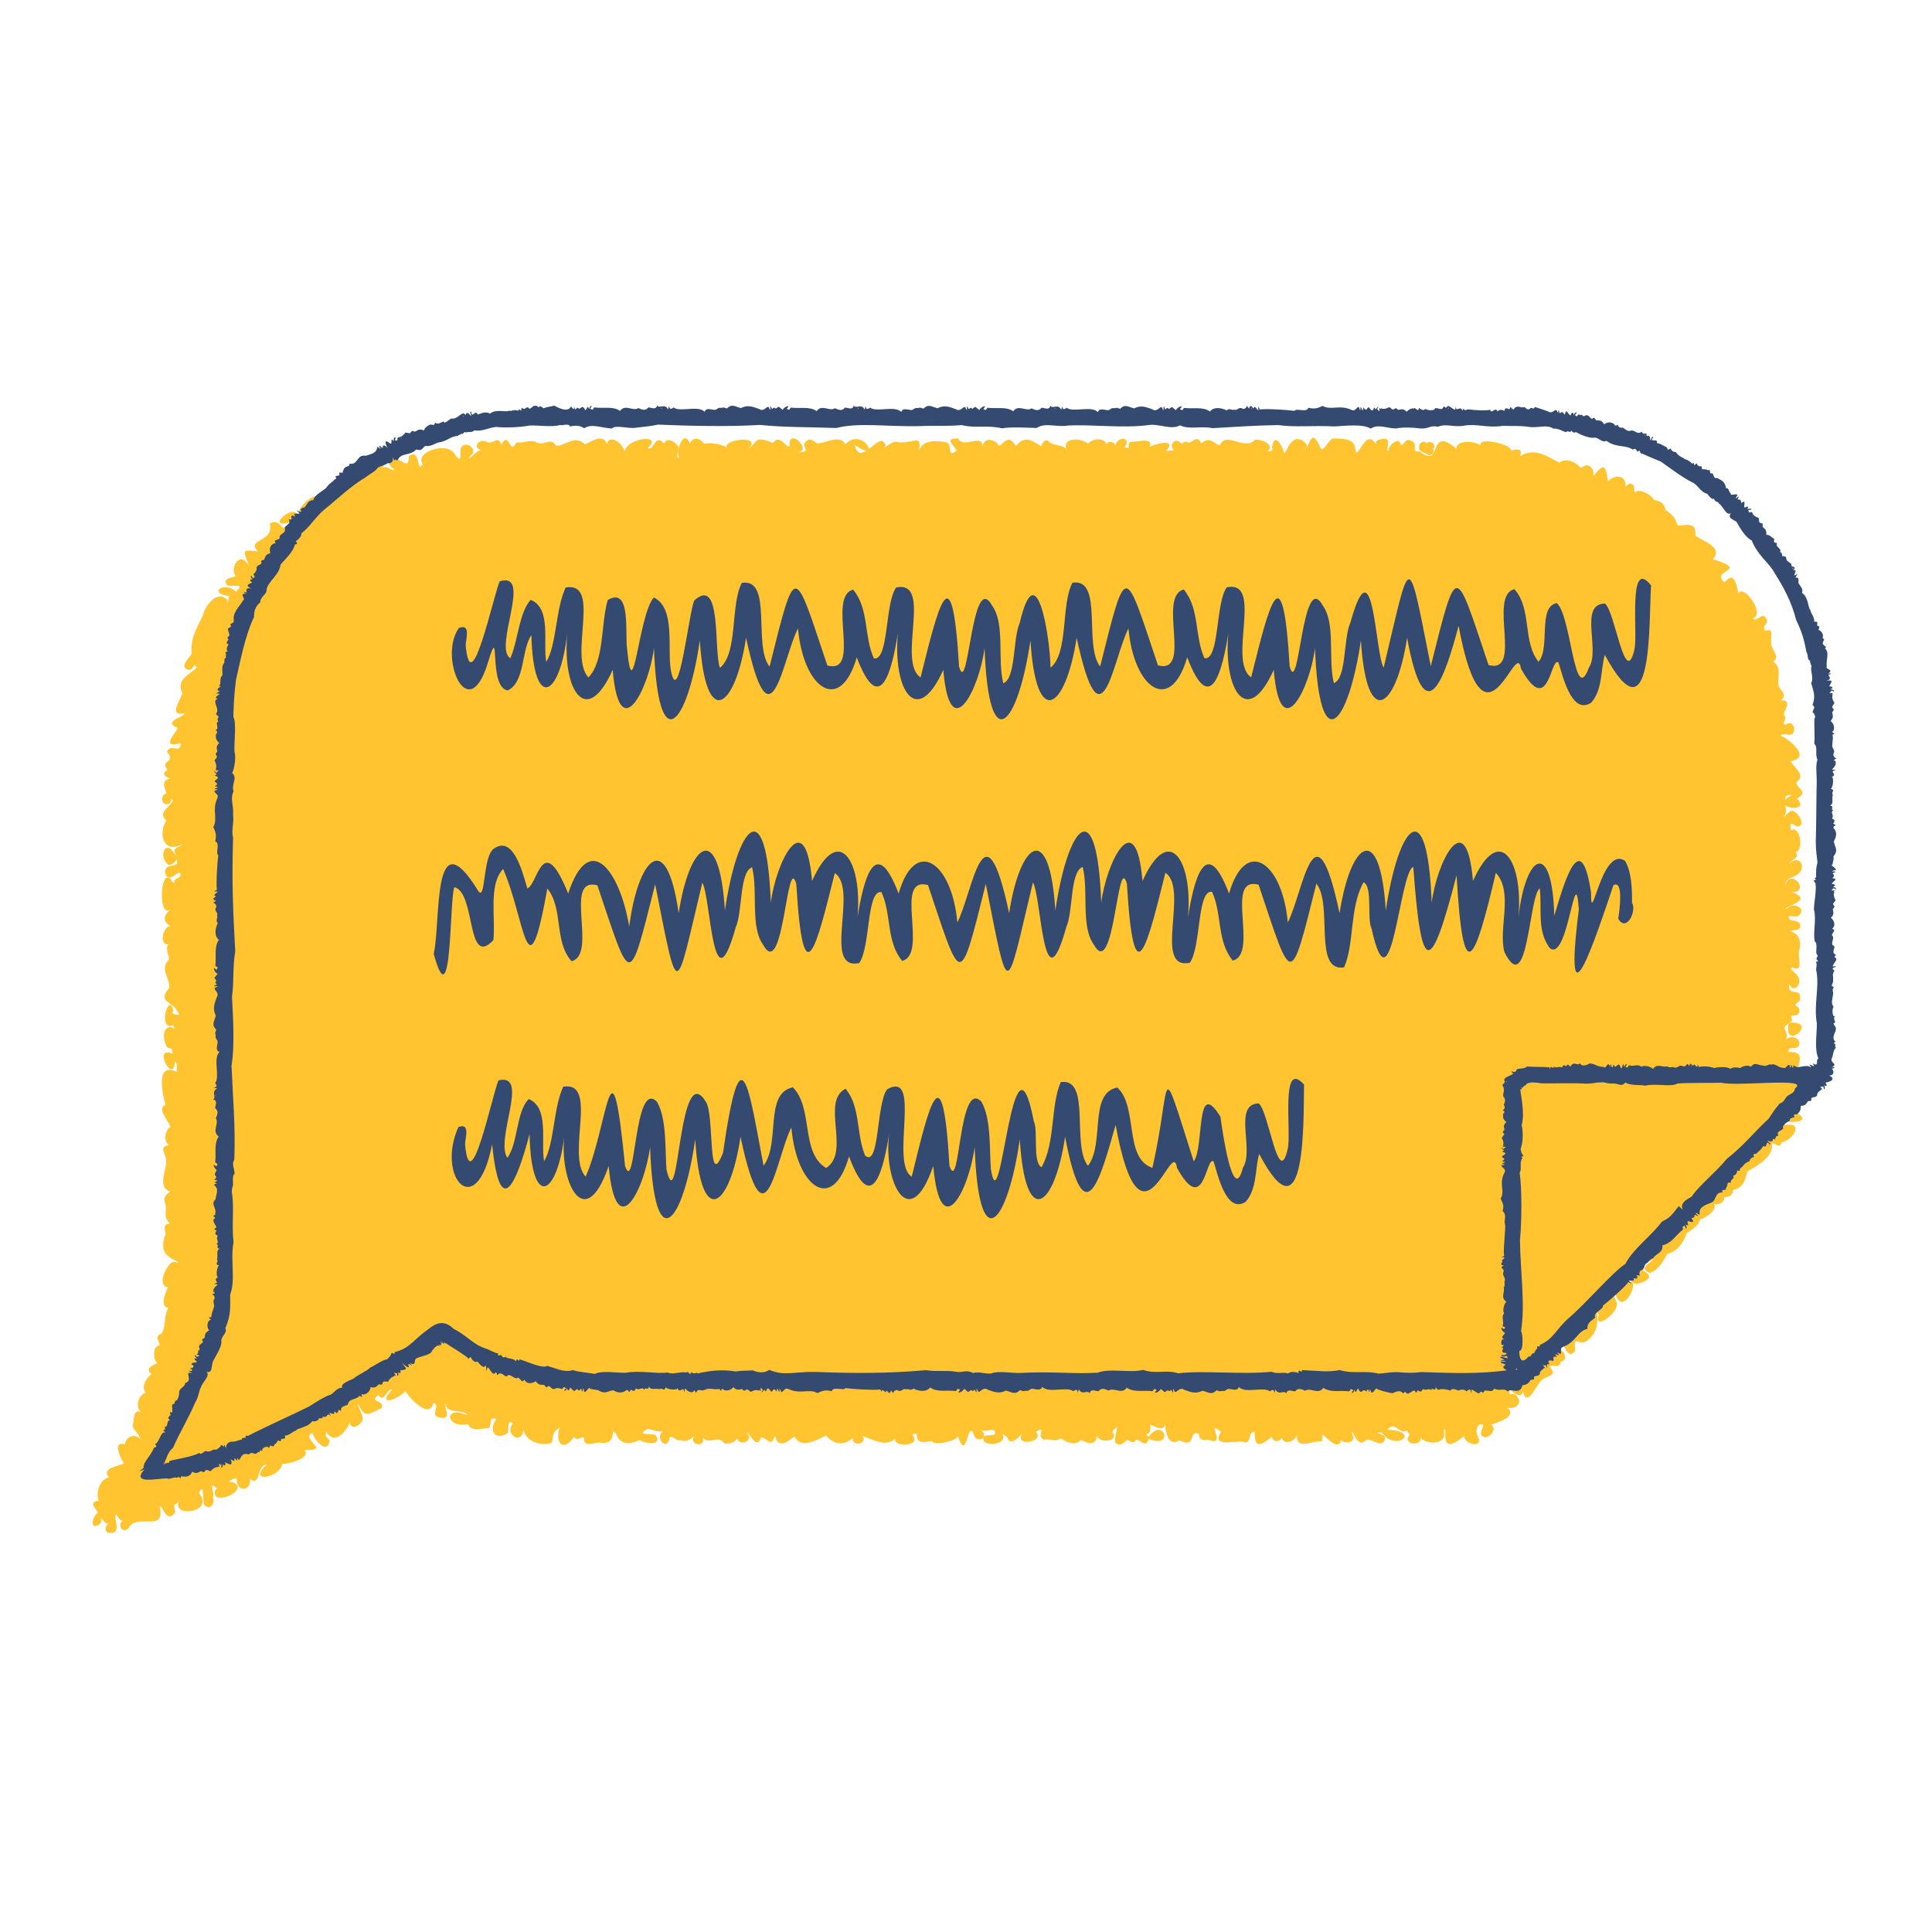 <?xml version="1.0" encoding="UTF-8"?><svg id="a" xmlns="http://www.w3.org/2000/svg" width="125" height="125" viewBox="0 0 125 125"><defs><style>.b{fill:#ffc430;}.c{fill:#344a70;}</style></defs><path class="b" d="M91.92,29.18s.1.07.16.07c0,.01.02.02.02.03.03,0,.05.04.09.03.02,0,.03,0,.05,0,0,0,0,.01,0,.02.04.01.04.06.09.07.03,0,.07.02.1.03.06.03.08.03.12,0,.02-.02.05-.03.07-.04.03-.01.05-.03.08-.03.03,0,.02-.06.04-.08,0,0,0,0,0,0,.02-.01.02-.03.02-.05,0-.07-.02-.13-.04-.19.02-.03.05-.06.07-.09.01-.03.05-.06,0-.1,0,0,0-.01,0-.02,0-.04,0-.07-.03-.1-.03-.03-.03-.07-.07-.08-.03-.01-.07-.03-.1-.04-.07-.03-.13.02-.2,0-.03.02-.06.04-.1.06,0,0,0,0,0,0,0,0,0-.02-.01-.02-.02-.01-.04-.02-.06-.03-.07-.04-.07-.03-.15-.04-.06,0-.07.03-.11.05-.01,0-.02.02-.03.03-.06.04-.09.1-.11.17-.01.07,0,.13-.02.2.02.02,0,.07.05.08.02.01.03.04.05.05Z"/><path class="b" d="M116.38,51.58c.64-.38-.27-.68-.14-.98.66-.47-.24-.98-.38-1.35,1.45-.25-.26-1.52-.65-1.65.13-.26.66.12.82-.2.2-.29-.14-.83-.45-.52-.44,0,.13-.36-.14-.59-.18-.16.67-1.03-.22-.97.45-.37,0-.6-.11-.89-.2-.32.25-1.27-.39-1.62.53-.32-.24-.87-.11-1.28-.1-.18.22-.97-.4-.71-.26-.4.2-.33.09-.76-.29-.58-.6.26-.89-.05.84-.27-.62-2.27-.94-1.62-.07-.29-.23-1.61-.88-.7-1.02-.84,1.73-.75-.77-1.51.76-.79-.81-1.23-1.13-1.53.11-1.18-1.09-.43-1.18-.73-.14-.47-.33-.64-.75-.92-.08-.45-.32-.57-.74-.65-.12-.29-.98-.81-1.22-.49-.2-.11.13-.49-.32-.57-.15-.03-.39.34-.31.08-.03-.81-.95-.52-1.12-.22-.17-.75-.11-1.42-.95-.36.03-.5-.3-.94-.81-.51-.35-.39-.94-.68-1.41-.35-.82-.42-1.6-1.01-2.55-.41.31-.67-.49-.35-.58-.38.07-.41-2.2-.89-1.94-.32-.31-.25-1.57-.43-1.58.21-1.89-1.6-.86,1.4-2.38.17-.66.13.01-.53-.58-.69-.35-.2-.37.28-.63.28-.09-.61-.81.02-.79.34-.38.27.46-1.06-.6-.68-.52.04.01,1.08-.27.22-.69-1.03-1.22,1.45-1.3.3-.09-.66-.97-.58-1.46-.6-.27.12-.58.86-.76.65-.71-1.6-.66.05-1.14.1.67-.27-.3-.94-.62-.63-.36.26-.36.53-.6.85-.1-.41-.66-1.52-.8-.36.12.22-.13.23-.3.22.55-.43-.46-.83-.81-.74-.68.73-1.87-.61-2.27.36-.4-.1-.58-.63-1.21-.13-.17-.59-.64-.06-.79-.03-.13-.14-.39-.11-.43.09-.12-.15-.37-.33-.54-.18-.47.53.51.57-.51.6.81-.86-.83-.43-1.05-.25.26-.71-.95-.27-1.29-.33-.19.23.1.53-.33.33.49-.73-.61-.68-.6,0,.03-.37-.59-.48-.61-.06.15-.45-.75-.63-1.17-.15-.39-.37-1.63-.44-1.41.32-.31-.28-.7-.16-1.05-.4-.46-.5-.55.51-.65.18-.47-.27-.99-.69-1.55.06-.64-1.13-.99.47-1.24-.23-.59-.38-.89-.11-.92.32.05-1.01-1.21.12-1.58-.59-1.07-.03-.07.57-.12.81-.62.46-.23-.38-.61-.55-.67-.16-1.71-.19-1.82.67.23-1.32-.26-.59-1.3-.68-.45-.23-1.04.63-.85.19-.33-1.1-1.63,1.56-1.99-.03,1.82,1.29.54-1.26-.62-.02-.27-.68-1.25-.1-1.73-.08-.09.12-.41-.39-.71-.19-.65.42.51.71-.64.79,1.02-.15-.63-1.68-.51-.44-.14.29-.65-.85-1.07-.18-1.32-.52-.96-.03-1.63.39,1.04-.91-1.62-.66-1.37-.08-.34-.27-1.03-.33-1.48-.27-.22-.32-.66-.51-.91,0-.43-1.06-.96.65-.68.96-.3-.01,0-.52-.06-.74-.14-.31-.74-.7-.92-.22-.62-.71-.63.52-1.07.29,1.08-.93-1.37-.69-1.5.26,0-.46-.93-1.24-1.14-.53-.25-.71-1.06-.12-1.4.03-.69-.63-1.23.08-1.88.1-.3-.56-.73-.07-1.15-.18-.52-.31-.9.04-1.42-.05-.48.93-.39-.82-1,.15-.09-.62-.58-.02-.83-.14-.65-.42-1.17.56-.2.48-.46-.23-1.25.99-.96.38.63-.37-.35-1.08-.61-.49-.08.43.13.93-.32.52-.33-1.05-2.7-.33-2.15.51-.42.7-.09-1.08-.88-.52-.02,1.2-.77-.34-1.23.34-.27.3.48.51.21.58-.13-.07-.2-.06-.31-.16-.33-.18-.58.25-.26-.19.08-.81-1.35-.06-.72.36-.36-.73-1.3.17-1.48.74-.69-.41-1.45.91-.36.55.08.21-.44.21-.38.49.21-.42-.66-.91-.98-.25.1.3.34.51.09.81.04-1.27-1.22-.59-1.64.17-.3.55.89.77-.16.64.13-1.43-2.52.92-.16.11-.96,1.19-.75-.25-1.62.16.31,1.26-1.58.97-.77,1.82-1.2-.16-.86-.03-.61.92-.53-1.04-1.27.17-.82.68-.23.09-.97.15-.54.6.41.1,1.16-.17.55.39-.82-.7-1.83.12-.46.29.01.16-.14.65-.11.24-.7-.65-1.45.43-1.59,1.05-.33.71-.82,1.46-.71,2.44-.11.25-.92.94-.14,1.05.26,0,.27-.53.47-.15-.41.43-1.37.77-.94,1.64.02.27-.98,1.56.11,1.31.24.22-1.51.5-.4.96-.1.31-1.19,1.36.19.98-.02.78-.62-.05-.89.56.64.78-.5.48.03,1.17-.65.4.44.62.15.57-.58.11-.32.61-.21.95-.41.08-.35.78.08.7.27,0,.19-.57.33-.22-.31.54-.97.76-.42,1.27-.51.81-.23,2.09.89,1.61.38-.07-.21.13-.29.21-.21.08.12.58-.05.37-.59-1.06-1.12.18-.41.68.47.09.56-.74.56-.07-.25.21-.8.05-.78.57.19.81.88-.19.99.06.12.33-.53.32-.37.58-.31.04-.1-.29-.47-.32-.49.07-.53,2.57.19,2.08-.6.48-.38.94.18,1.13-.54-.4-1.04,1.17-.3,1.12-.27.3.13.79,0,1.03-.58.57.11,1.15.05,1.79-.85.96.29.84.57,1.61.35.23-.59.12-.31-.09-.22-1.44-1.1,1.31.01.89.12.64.09,0-.31.13-.49.18-.3,1.04-.07,1.32.45.15.2,0,.34.41-1.34-.63.01,2.01.13.54.2-.13.11.62.11.61-1.46-.68-.84,1.69-.71,2.16-.61.16.21,1.04.31,1.41-.37.26-.46.93-.08,1.19-.8.05-.08.71-.2,1.05.09.4-.63,1.71.29,1.94-.54.35-.4.55-.29.99-.02.47-.12.74.25,1.08-.67.08-.1.65-.34.84-.24.88-.02,1.23.73,1.57.4.32-.02-.01-.26.1-.39.27-.99,1.5-.25,1.63-.16.27-.56,1.27.02,1.32-.31.5-.15,1.33-.45,1.67-.52.19-.07.54-.12.76-.47.04-.4.88-.2,1.08.21.14-.93.29-.32.78-.23.15-.74.79-.37,1.19-.7.3-.57,1.17-.26,1.29-.62-.34-.46.58-.6.88.18.41.44.47.52.9-.27-.5-.98-.23-1,.27-.9-.24-.22,1.05-.07,1.24-.26.17-1.51.27-.97.91-.62.11-.87,1.03-.66,1.5-.77.09-.05.63-.07.79-.42.31-.51,1.25.21.66.01-.69.1.08.5.05-.21.08-.28.43-.08.56,1.07.24.31-1.05.57-1.17.08.1.19.38.43.42-.39.18-.06.91.37.46.53-1.02,2.41.37,2.01-1.4.19-.1.44,1.2,1.01.37-.08-.42-.18-.42.21-.64-.35,1.03,2.36.63,1.32-.58.35-.74.22.3.33.74.41.44.74-.13.58-.47.13-.34-.37-1.11.26-.58-.2.09-.21.52.04.58.72.18,2.08-.81.71-1.03.28-.15.58-.38.53,0,.12.78,1.02.5.83-.18.74.59.41-.86,1.11-.92-1.37,1.27.91.86,1-.05.25.08,1.94-.35,1.43-.89,1.83.09-.31-.71.53-1.11.06.39.96,1.52,1.11.49-.22-.26-.3-.19-.23-.57.52.94,1.31,0,1.53-.59.05.59.86.13.83-.27.01-.29-.36-.78-.29-.93.45,1.01.7.62,1.52.28.21-.6-.88-.33-.22-.85.41.55.51-.39.9-.36-1.09,1.18.46.62.85.1.26.44,1.57,1.88,1.82.77.5.13-.21.73.3.92,1.01.28.36-.59.47-.95,0,.82,1.14.36,1.45.83-1.62-.71-1.41.88,0,.57.26.52.91.27,1.37.26.22-.23-.04-.77.48-.59-.55.78-.04,1.43.75.9.05-.33-.07-.88.34-.62-.62.65.55,1.48.67.41.15.79,1.17,1.09,1.83.85.12-.49,0-.66.49-.98-.29,1.18.33,1.51.95.59.19.33.44-.05.66.07-.09.62.59.34.92.3,1.36.24.67-1.11,1.14-.58.26.8.97.69,1.52.42.03.12,1.55.52,1.04-.32-.38-.14-1.32.06-.52-.41.28.04.7.25.99.15-.58.46.31,1.35.43.42.25-.15.39.24.73.18.4.15.62-.11.84-.24-.32.53.74.74.59.08.43.47,1.01-.23,1.38.36.29.05.72-.06.83-.33.21.64,1.22,0,.56-.35.29-.07.67,1.16.98.31.31-.09.58.59.84.06.07-.36.15.04.2.18.43.36.82-.15,1.15-.31.37.82,1.47.22,2.02-.08.48.59,1.14.7,1.74.16-.1.61,1.03.4.6-.12.77.25,1.55.74,2.13.17-.1.52,1.26.49,1.25.07-.02-.38-.34-.31.15-.4-.06.88.87.42.99.5.18.33,1.7-.06,1.67-.35.57,1.79.62-.96.99-.18.16.74,1.09.37.52-.21.32.18.54-.1.86.05.27.59-.91-.01-.7.66.23.35,1.33.25,1.27-.29-.2-.3.26.04.26.08.19.61.77-.06.99-.27-.65.88,1.51.59.86-.11.79-.43-.06.3.54.52.43-.1.71.2,1.07-.1.26.23.95.54,1.29.12.57.25.99.42,1.08-.41-.17.59,1.3.61,1.04,0-.2-.19.16-.34.25-.45-.05.37-.2.7-.13,1.03.29.29.57,0,.77-.18.07-.03.4.35.56,0,.18-.12.67.63.83-.07,1.67.72.99-1.5-.02-.11-.03-.07-.1-.16-.17-.18.39-.05.29-.37.3-.63.18.06.86.53.96-.02.01.4.15,1.5.92,1.04,1.15.57.53-.72,1.27-.42-.08.33.31.5.56.37,1.36.56-.24-1.38.86-.5-.74,1.17,1.3.42,1.6.71.41-.2.09-.63.58-.72-.04,1.11.39.92,1.11.33.03.36.55.38.63.04.16.58.96.22,1-.23-.12,1.09.85.46,1.61.48.1-.52-.12-.56.38-.15.19.22.8.65.84.05.17.29,1.1.27.72-.4,0-.51.3,1.02.86.46.3-.3,1.08.59,1.27-.08.15-.39-.95-.41-.21-.45.85,1.29,2.66-.06.39-.18.44-.62.77.36,1.26.05.1.36.3.12.03.48-.06.52.97.47.84-.04.17.43,1.76.63,1.5-.44.36-.49-.5,1.88,1.32.36-.05.43,1.02.83.97.22-.18-.35-.27-.61-.02-.95.68-.16-.16.5.25.76.35.24,1.03-.49.53-.76.34-.13,1.8-.51,1.03-1.12.51.18,1.2-.31.51-.85-.29,0-.42-.01-.31-.31.17.2.73.63.85.13.23,1.11.87-.42,1.16-.68.16-.3,1.14-.3.61-.85-.15-.39.64.19.65-.39.73-.11-.04-1.26-.35-.55.69-1.53.57.66,1.3-.14-.11-1.35.21-.02.98-.86.42-.42.45-.84.47-1.41-.1-.44-.21-.39.09-.11-.36,1.13,1.15-.09,1.12-.5.2-.34-.42-.78-.1-.99.5,2.09,1.95-1.38.7-.44.24-.58.41.04.81-.06.5-.11,1.12-.44.34-.83,0-.15-.36-1.01,0-.75.29.22.49.11.67,0-.17.22-1.03.56-.27.89.59-.15.95-.87,1.15-1.23.68-.17,1.06-.76,1.26-1.35.39-.26.71-.43.89-.9.33-.05,1.12-.61.88-1.01.24.19.78-.16.63-.42.19,0,.6-.03.59-.45.79-.19.77-.76.95-1.22.72-.39,1.72-1.03,1.56-1.75.1-.25.49.43.66-.15.33.04,1.14-.68.78-1.05-.27-.17-.77.12-.71-.3,1.04.2,1.97-.12.47-.69.18-.29.95-.5.52-1.03.28-.44-.07-.76-.08-.86-.27-.77.87-1.95-.55-1.88-.08-.45.53-.1.67-.42.22-.51-.67-.77-.92-.29.45-.63-.4-.74.25-1.13-.36,1.85,2.01-.18.09-.06.24-.11.07-.34.06-.45.21-.03.45.02.54-.24.08-.56-.6-.24.03-.74.2-.98-.8-.15-.68-1.06.33.66.88-.09.56-.52-.12-.25-.63-.45-.36-.57.82.4.28-.8.46-1.13.12-.55-.01-.98-.47-1.17-.39-.23.7.12.51-.52-.14-.21-.43-.19-.63-.24-.35-.48.23-.11.54-.28.58-.52-.43-.93-.76-.44-.35-.15,1.92-.56.29-1.09,1.27.06,0-1.64-.41-.44.07-.54.51-.46.84-.72.61-.53.03-1.32-.59-.65.15-.34.71-.31.44-.78.53-.11.31-1.74-.32-1.42-.07-.51,0-.5.38-.23.71-.01.06-.99-.29-1.02-.21-.02-.76.71-.45.25.19-.42-.36-1.42.43-1.26-1.68.85,1.42,1.22.3.2.05.02.11-.02.17-.03Z"/><path class="c" d="M118.79,66.6c.01-.19-.19-.32-.16-.38.25-.09-.09-.26.09-.47-.2.08-.19-.56-.08-.6-.2-.24-.08-.46-.03-.91-.06-.16-.04-.26.04-.38-.28-.09-.03-.19-.05-.4.03-.35-.09-.37.09-.67-.38-.22.29-.21.04-.28-.4.12.14-.33.08-.49-.31-.22.15-.17-.11-.29-.24-.19.18-.49-.14-.58-.09-.25.17-.47-.04-.65.1-.26.28-.32.02-.4.27-.26.1-.57-.08-.72.21-.23.17-.3.12-.56.15-.16.12-.15.05-.27-.11-.1.19-.29.12-.33-.11-.19-.13-.42-.06-.5-.19-.04.22-.1-.09-.11-.27,0,.08-.07.01-.17.29.23.22-.03-.03-.07.23-.06.16-.16-.05-.18-.01-.16.49-.32.03-.37.3-.32-.24-.27.19-.39.03-.1-.46,0-.05-.13.32-.02-.39-.36-.14-.36.03-.22.11-.36.06-.52.35-.44.09-.57.03-.99.17-.3.24-.61-.05-.89.12,0-.06-.05.12-.11.14-.11-.24-.1-.06-.21.1-.3-.1-.14-.12-.29.15-.18-.16-.39.08-.51-.23-.05.1-.28-.22-.3.27-.13.1-.37.18-.7-.13-.18.2-.29-.12-.38.18-.2.18-.81.04-.76.38-.18-.05-.3.12-.41.38-.12-.08-.01-.08-.11.18-.14.32-.41.18-.55-.2.04.06-.13.1-.15-.12-.03-.19-.1-.21-.26.18-.29-.11-.36-.06-.61,0-.19.07-.4.01-.65.34-.13-.19-.09.07-.27.08-.23,0-.48-.19-.62.2-.24.15-.31.1-.57.14-.16.12-.16.03-.28-.11-.1.18-.3.1-.35-.13-.2-.15-.4-.09-.51-.15-.02.15-.12-.1-.1-.27.02.07-.08-.01-.18.33.21.2-.07-.05-.07.27-.08.11-.19-.07-.18.09-.24.37-.46-.2-.36.39-.1.2-.24.15-.39.26-.06.14-.14-.05-.06.47-.29-.18-.29-.06-.47-.06-.45.2-.92-.12-1.18.22-.12-.14-.15-.14-.34,0-.12.2-.27-.01-.31.06-.21.03-.4-.27-.56.02-.06.17-.22-.08-.26.03-.21.02-.3-.19-.25.03-.33-.25-.57-.24-.75-.17-.12-.12-.84-.55-1.12.1-.26-.14-.47-.19-.57-.12-.13.1-.45-.23-.42.12-.3.26-.29-.09-.13.03-.11.22-.48-.07-.32.28-.33-.11-.21-.11-.32.08-.18-.26-.2-.33-.43.03-.19-.17-.19-.26-.19,0-.2-.06-.23-.15-.27.16-.23-.32-.31-.19-.55-.07-.11-.26.07-.17-.3-.19-.08-.31-.29-.52-.25.02-.32-.05-.35-.24-.53.02-.22.01-.2-.14-.25-.15,0-.05-.34-.14-.33-.23-.08-.37-.22-.39-.34-.17-.13-.19.17-.25-.16.37-.02.14-.17-.07-.04.12-.2.01-.24-.16-.11-.12-.11.14-.59-.23-.3-.01-.45-.37-.02-.16-.41-.05-.09-.31.33-.13-.05.21-.25-.54.04-.37-.15-.15-.08-.15-.43-.32-.34-.08-.51-.37-.53-.58-.68-.28.1-.21-.33-.33-.29-.22,0-.07-.11-.18-.25-.08.13-.14-.06-.28,0-.06-.08-.24.06-.15-.05-.1,0-.04-.03-.06-.16-.16,0-.16.03-.29-.1,0-.17-.11-.03-.18.03-.05-.07,0-.22-.14-.1-.28-.24-.26-.22-.49-.3-.13-.13-.35-.12-.57-.45-.19,0-.28-.1-.35-.24-.17.12-.16.12-.24-.07-.31-.16-.46-.26-.64-.27.09-.38-.51.03-.24-.38-.11-.19-.17.52-.2.03-.12-.32-.25.09-.23-.27-.31.01-.19.02-.32-.12-.29.24-.47-.17-.72-.06-.2.05-.31-.08-.49-.21-.11.05-.31-.01-.33-.19-.22.2-.2-.11-.36-.1-.16-.09-.4-.02-.52.08-.17-.26-.25-.24-.52-.26-.09-.11-.11-.24-.26-.09-.2-.07-.16-.23-.39-.24-.14.09-.21.09-.27-.03-.02-.02-.16.08-.16-.02-.21.01-.05.24-.3.04.29-.24,0-.22-.08.01,0-.23-.15-.19-.19.02-.17-.04-.27-.54-.38-.05-.2-.23-.13-.2-.34-.09-.02-.25-.09-.24-.09,0-.18-.5-.29.08-.6-.1-.32-.13-.62-.21-.9-.31-.12.22-.14,0-.3.08-.18.24-.36-.16-.44-.06-.19.06-.41-.2-.63.13-.06.06-.04-.03-.04-.06-.06.13-.06.01-.1-.02-.11-.19-.11.22-.22.04-.2-.02-.19-.07-.24.14-.1-.07-.37-.11-.45.05-.09-.37-.46.22-.46-.12-.31.07-.98.03-1.38-.02-.14-.04-.24.14-.39-.05-.02.13-.05.18-.1,0-.29-.07-.29.22-.41-.17.11.53-.28-.03-.49,0-.18.25-.16-.02-.26.03-.11.4-.53-.1-.6.21-.24.05-.35.05-.59-.05-.11.14-.27.03-.4-.07-.05.35-.24-.09-.32.04-.17-.04-.38.08-.47.21-.23-.21-.3-.17-.56-.12-.16-.15-.15-.12-.27-.05-.1.11-.29-.19-.33-.12-.19.11-.42.13-.5.06-.04.19-.1-.22-.11.09,0,.27-.07-.08-.17-.01.29-.44-.1.02-.09-.01-.17-.39-.05.44-.42-.13-.15,0-.13.35-.36,0-.04.48-.1-.07-.19.01.02.38-.05.06-.12-.05-.22.14-.21.29-.43.22-.79-.38-1.37.04-1.89-.27-.35.15-.49.22-.94.12-.05.34-.8,0-.88.2-.44-.06-1.79-.15-2.25-.09-.14-.31-.08-.2-.1.07-.07-.08-.14-.18-.25-.25-.11.32-.14-.24-.33.04.04.2-.13-.06-.15-.1-.03.12-.1.19-.26.21-.27-.2-.36.14-.57.04-.2.07-.28-.13-.49.05-.33-.17-.82-.25-1.08.07-.45-.33-1.11-.15-1.66-.23-.13.08-.03.22-.28.08.33-.35-.23-.11-.25.07-.33-.22-.17-.28-.46-.08-.22-.22-.18.24-.31-.14-.11-.07.04.42-.11.12-.09-.33-.31.29-.65.04-.46-.17-.76-.27-1.18-.06-.38-.09-.58-.3-.9.02-.13,0-.17-.1-.36-.03-.26-.03-.21.06-.41.13-.32-.02-.58-.16-.68.12-.43-.44-1.61.05-2.01-.28-.43.34-.2-.45-.36.13-.2-.43-.58-.01-.7-.27-.07.34-.41.13-.57.14-.2.25-.42.14-.65.04-.34.24-.86-.29-1.18.19-.45-.33-1.11-.15-1.66-.23-.13.08-.03.22-.28.08.33-.35-.23-.1-.25.07-.33-.22-.17-.28-.46-.08-.22-.22-.18.24-.31-.14-.11-.07.04.42-.11.12-.09-.33-.31.29-.65.04-.46-.17-.76-.27-1.18-.06-.38-.09-.58-.3-.9.02-.13,0-.17-.1-.36-.03-.26-.03-.21.06-.41.13-.32-.02-.58-.16-.68.12-.43-.44-1.61.05-2.01-.28-.43.34-.2-.46-.36.13-.2-.43-.58-.01-.7-.27-.07.34-.41.13-.57.14-.2.25-.42.14-.65.04-.34.24-.86-.29-1.18.19-.45-.33-1.11-.15-1.66-.23-.13.08-.03.22-.28.08.33-.35-.23-.1-.25.07-.33-.22-.17-.28-.46-.08-.22-.22-.18.24-.31-.14-.11-.07.04.42-.11.12-.09-.33-.31.29-.65.04-.46-.17-.76-.27-1.18-.06-.38-.09-.58-.3-.9.02-.13,0-.17-.1-.36-.03-.26-.03-.21.06-.41.13-.32-.02-.58-.16-.68.12-.43-.44-1.61.05-2.01-.28-.43.34-.2-.46-.36.13-.2-.43-.58-.01-.7-.27-.07.34-.41.13-.57.14-.2.25-.42.14-.65.04-.34.24-.86-.29-1.18.19-.45-.33-1.11-.15-1.66-.23-.13.08-.03.22-.28.08.23-.27-.03-.23-.06.03-.13-.3-.11-.07-.24.08-.21-.41-.24-.13-.41-.11-.26-.13-.02-.07-.26.05-.19-.55.08.32-.26-.2-.2.39-.7.16-1.1-.05-.31.11-.31.03-.68.17-.15-.07-.19-.21-.32-.06-.16-.12-.11-.11-.35-.08-.12.14-.27.23-.31.11-.11-.11-.17.12-.36.06-.08-.17-.11.07-.12.13-.08-.02-.13-.18-.17,0-.31-.1-.45.06-.61,0-.16.13-.83-.14-1.23.19-.33-.19-.66.04-.79.06-.15-.37-.39.31-.42-.18-.2-.1.17.52-.14.14-.27-.21-.16.21-.29,0-.19-.16-.45.35-.82.3-.09-.06-.5.44-.54.18-.22.09-.36.23-.55.08-.06.26-.19.1-.33.13-.17.08-.35.21-.39.38-.29-.12-.35-.05-.58.08-.2-.08-.19-.06-.28.05-.04.13-.36-.06-.36.03-.14.2-.32.29-.44.28-.17.13.1.23-.22.2.16-.37-.18-.17-.05.06-.38-.37.06.42-.4.04-.51-.27.41,1.16.43,1.22.04-.15.06-.05.18-.02.28-.56.77-.25,1.22-.71.35.1.34-.01.57-.23.33.05.55-.1.81-.21.71-.11.77-.4,1.32-.44.03-.1.19-.05.24-.17.04.19.19-.21.27-.04.22-.11.35.05.55-.15.5.1.93-.18,1.42-.22.45.06,1.49.04,2.15-.09.54-.03,1.49.12,1.94-.03.22.05.56-.14.69.09.34-.08.67-.06.9.12.51-.33,1.09-.02,1.8.01.25-.26,1.04.04,1.58-.05.49-.07.89-.08,1.4-.2,1.84.08,4.56.15,6.6.02,1.54.16,2.88.13,4.94.2,1.43-.37,3.22-.08,5.33-.12.93-.05,1.9.02,2.78-.07.88.23,1.64-.02,2.61.21.53-.1,1.66-.04,2.24-.02.56-.38,1.32-.03,2.03-.16,1.59-.08,3.61.19,5.21-.03.66-.11,1.46.34,2.03.02.63.29,1.34.02,2.11.18,1.66-.09,2.59-.17,4.25-.2,1.06.16,2.37.01,3.63.09.71-.04,1.86-.18,2.35.14.5-.32,1.01-.02,1.65-.01.38-.08.99-.08,1.55,0,.61.03.65-.23,1.15-.11.54-.23.99.05,1.69-.07.87-.15,1.49.17,2.51.01.68.03,1.06-.03,1.79.08.62.04,1.07-.17,1.48.1.33-.03.63.19.82.23.12-.15.3.1.37-.12.02.16.21.17.28.11.28.19.89.41,1.15.37.31-.06.51.36.81.2.71.49,1.18.22,1.72.57.14-.14.23.03.3.14.22-.22.11.17.31.12.38.18.83.36,1.19.51.59.41,1.29.96,2.04,1.35.38.16.48.6.97.74.15.19.29.38.45.32-.03.2.38.22.28.29.39.22.51,1.11,1.04.42-.64.51-.16.58.12.78.23.4.56.99.99,1.21.39.99,1.13,1.44,1.48,2.11.55.86,1.09,1.84,1.39,3.03.37.77.51,1.23.66,2.06.13.15.05.57.24.56-.03.18.15.38.08.42-.06.33.18.73-.01,1.04.12.48.32.78.09,1.43.26.17-.03.28.02.51.02-.11.24.29.1.35-.02.51.04,1.27-.01,1.63.26.24.03.7.21,1.03-.14.42-.04.91-.05,1.5-.03,1.11-.02,2.53-.06,3.84,0,.58.08.98.11,1.32-.1.35-.09.52-.09.97-.2.06-.01.06-.03.16-.24.04-.05.12-.01.22.08.45-.1,1.26-.1,1.69.18.61-.08,1.58.06,2.08.19.08.05.64.11.81.13.09.04.19-.02.29.02.05.24.24-.02.19.12.26-.05.42.04.66.18,1.09-.19,2.13.02,3.36,0,.72-.17,1.68.1,2.24-.21.13.08.59-.37.32.26.39-.14.03-.23.1.12.03.13.28.01.1-.44-.1-.76.22-1.02-.09-.03.45-.09-.04-.18,0,.04.15-.03.29-.07.04-.1-.19-.23.27-.42.14-.28.03-.52-.31-.75-.2-.2-.08-.31.16-.59.05-.28,0-.48-.26-.74.09-.17-.13-.51-.07-.7.08-.37-.08-.48-.03-.67.05-.11-.16-.78-.12-1.01-.05-.38-.14-.81-.12-.99-.07-.25-.5.13.32-.32-.18-.07.31-.24-.29-.3.12-.22-.3-.09.01-.38.03-.28-.17-.33.11-.59.07-.1-.1-.32.06-.45-.08-.32.1-.67-.23-.93.17-.16-.17-.6-.26-.75-.14-.24-.21-.5,0-.77-.09-.15-.05-.03.27-.26.08.22-.29-.04-.2-.07.04-.13-.49-.1.15-.24.05-.11-.45-.25-.09-.35-.08-.27-.34-.02.11-.25,0-.01-.26-.1-.16-.06.04-.21-.54-.26.19-.46-.04-.34.04-.69-.28-.92-.2-.1.04-.45.26-.61-.04-.12.24-.37-.18-.59.21-.09.06-.15-.28-.28,0-.27-.18-.19.04-.31.07-.2-.1-.33.09-.51-.07.09.21-.17-.02-.22.07-.03.32,0-.13-.15,0-.37-.06-.8-.01-1.35-.06-.23.18-.37.09-.67.18-.1.38-.38,0-.33.19.35.16-.45.24-.48.49.12.25-.12.25-.12.36.26.31-.08.6.12.8.11.16.03.29-.03.47.08.07.1.27-.07.34.28.14-.04.2.03.33-.04.16.08.35.21.43-.21.22-.17.27-.12.51-.08.11-.21.14-.02.24.02.11-.19.26-.15.31.11.15.13.43.06.45.19.04-.23.08.13.1.19,0-.12.07-.05.15-.47-.29.04.11,0,.09-.42.15.47.03-.14.37,0,.14.35.11,0,.33.48.04-.07.09.01.18.3-.03.15.07-.05.08.13.25.3.19.22.45-.41.72.05,1.23-.26,1.69.12.3.25.45.12.81.31.24.08.6.16.85.08.14-.15,1.81-.05,2.06-.5.22.36-.09-.16.29.17.12-.24.24.11.33-.27.22-.03.09.02.34-.13.32.09.36.08.62-.09.1.05.32-.08.45.08.31-.22.68.17.93-.17.16-.26.6-.14.75-.21.24,0,.5-.09.77-.07.17.29.02.08.26-.35-.29-.1.21.07.23-.08.16-.35.33-.06.38-.18.08-.21.11-.18.38.24.09.22-.02,0,.2.22,0,.05.09.06.22,0,.14.07.08.29.14-.07.16-.25.11-.37.13.09.22.45-.07.39.12.32.22-.83-.21-.33.1.33.15-.02.04-.09.14.34,0,.51.09.05.05-.21.07.29.15.26.22-.24.13-.13.22.09.35-1.78.23-3.34.19-5.54.11-.64.08-.91.05-1.61,0-.44.01-.9.1-1.15.1-1-.23-1.55.05-2.52-.23-.68.15-1.48.05-2.44,0,.09.27-.3-.16-.21.2-.18-.08-.56-.13-.67.02-.38-.11-.7.06-1.09-.11-1.89.2-4.32-.1-6.03.1-.83-.26-1.39.08-2.28-.22-.81.22-2.17-.13-2.92.18-1.48.1-3.15-.1-5.02.02-.52.02-1.46-.16-1.87.03-.46.05-.71-.14-1.18-.03-.5-.25-.67.01-1.11-.08-.63-.11-1.19.01-1.95-.1-2.32.2-4.5.22-7.17.11-1.33-.02-2,.28-2.96-.13-.33.23-.72.18-1.07.03-.51.04-.65,0-1.08.07-.99-.15-1.72-.04-2.48.13-.08-.14-.22.12-.4-.09-.14.31-.16-.12-.34.03-.36-.08-.91.16-1.19,0-.83.1-1.78-.16-2.74.02-.59,0-1.54-.16-1.99.07-.44-.09-1.02-.11-1.43-.25-.53.18-.99-.09-1.65-.27-.31.19-1.2-.25-1.77-.42-.09.26-.16-.22-.25.13-.17-.25-.57-.13-.68-.31-.13.13-.22,0-.28-.11-.03,0-.32.13-.17-.09-.36-.07-.51-.22-.87-.34-.76-.24-1.15-.81-2.05-1.27-.55-.55-1.09-.4-1.57,0-1.04.73-1.24,1.28-2.23,1.52.02.24-.11,0-.21.07-.03.2-.21.31-.26.39-.35.05-.73.37-1.11.54-.2.23-.73.42-1.09.72-.32.15-.85.33-.72.58-.42.01-.56.44-.86.49-.39.15-.8.42-1.27.72-1.14.57-2.67,1.24-3.99,1.92-.08-.1-.16.04-.13.12-.07-.01-.25-.03-.25.11-.25.03-.37.15-.64.13-.69.05-.36,1.22.18,1.25-.06-.26.03-.16.15-.02.09-.18-.11-.3.14-.03.17-.25.2-.49.63-.37.08-.1.2-.13.38-.04.22.01.14-.2.32-.09,0-.18.04-.14.18-.1-.1-.17.27-.34.39-.23.07.12.08-.13.13-.13.08.09.1.03.23.07-.06-.11.13-.17.18-.26.02.02.04-.23.07-.08.06.05-.02-.07.03-.06.14.15.17.02.19-.09.23,0,.28,0,.23-.21.3.01.55-.32.71-.31.05-.18.83-.22,1.06-.63.14.07.45-.03.43-.19.04.05.38,0,.21-.13.37.23.28-.34.58.02-.13-.28-.19-.25.11-.17.21.1-.05-.34.26-.03.19-.09-.02-.34.28-.15-.06-.33.26-.31.43-.41.07-.43.55-.29.77-.58.34.26-.05-.23.23-.07.25-.03.47-.25.47-.48.31.06.35-.01.54-.19.24.04.18.05.26-.11.03-.15.35,0,.35-.08.11-.2.28-.33.39-.32-.07-.17.21.12.04-.14-.14-.23.1.03.15-.09-.04.37.15.16.04-.06.15.14.22.08.15-.1.69-.07.26-.13-.04-.73.06.29.81.79.55.37.07-.18.45.31.13-.12.47.26.15-.27.5-.33.31-.13.72-.18.88-.37.05-.13.2-.29.36-.41.18-.06.18.11.16-.08,0-.08.12.17.05,0,.08.08.1.09.05-.02,0,0,0,0,0-.01.04.11-.02-.16.01-.1h0s0,0,0,0c-.01-.11.01-.17.01-.03.02-.18.02.06.03.11.1-.08-.02-.15.11-.04-.04.16.06-.04.1-.08-.02.2.05.03.11.12.57.39.6.35,1.36.9-.02.17.13-.03.19-.04.08.17.26.4.44.29.07.08.41.54.51.26.14.09-.04.49.1.26.06-.42.26.31.48.27.26-.28.08.28.28.01.27-.16.42.35.62.07.27,0,.41.32.65.17.24.18.24.36.39.13.19.34.55.24.74.1.19.26.27.23.54.24.1.1.13.24.27.07.2.05.18.21.41.2.09-.12.44-.03.44,0,.21-.02.03-.25.3-.05-.26.26,0,.22.07-.02.04.23.15.18.19-.03.31.23.17.32.47.09.2.34.19-.29.31.17.1.03,0-.46.13-.05.01.32.37-.38.38-.13.21.06.41.06.54.1.45.28.54.06.96,0,.31.18.62.21.9-.04-.02.12.05-.06.1.11.11.14.1-.24.21-.06.3.1.14-.1.29-.12.18.15.39-.16.51.08.05-.23.28.1.3-.22.13.27.37.1.7.18.18-.13.29.2.38-.12.2.18.81.18.76.04.18.38.3-.05.41.12.12.38.01-.08.11-.08.14.18.41.32.55.18-.04-.2.13.06.15.1.03-.09.07-.19.2-.19.34.1.39-.09.67-.08.19,0,.4.07.65.01.13.34.09-.19.27.07.22.08.48,0,.61-.18.23.21.3.17.56.12.16.15.15.12.27.05.1-.11.29.19.33.12.19-.11.42-.13.5-.06.04-.19.1.22.11-.09,0-.27.07.08.17.01-.29.44.1-.02.09.01.17.39.05-.44.42.13.15,0,.13-.35.36,0,.04-.48.1.07.19-.01-.02-.38.05-.06.12.05.22-.14.21-.29.43-.22.79.38,1.37-.04,1.89.27.35-.15.49-.22.94-.12.05-.34.8,0,.88-.2.44.06,1.79.15,2.25.09.27.46-.12-.24.35.18.11-.32.14.24.33-.04-.04-.2.13.06.15.1.03-.12.1-.19.26-.21.27.2.36-.14.57-.04.2-.07.28.13.49-.05.33.17.82.25,1.08-.07.45.33,1.11.15,1.66.23.13-.08.03-.22.28-.08-.33.35.23.11.25-.07.33.22.17.28.46.08.22.22.18-.24.31.14.11.07-.04-.42.11-.12.09.33.31-.29.65-.04.46.17.76.27,1.18.06.38.09.58.3.9-.02.13,0,.17.1.36.03.26.03.21-.06.41-.13.32.02.58.16.68-.12.43.44,1.61-.05,2.01.28.43-.34.2.47.36-.13.2.43.58.01.7.27.07-.34.41-.13.57-.14.2-.25.42-.14.65-.04.34-.24.86.29,1.18-.19.45.33,1.11.15,1.66.23.13-.08.03-.22.28-.08-.33.35.23.11.25-.07.33.22.17.28.46.08.22.22.18-.24.31.14.11.07-.04-.42.11-.12.09.33.31-.29.65-.04.46.17.76.27,1.18.06.38.09.58.3.9-.02.13,0,.17.1.36.03.26.03.21-.06.41-.13.32.02.58.16.68-.12.43.44,1.61-.05,2.01.28.43-.34.2.46.36-.13.2.43.58.01.7.27.07-.34.41-.13.57-.14.2-.25.42-.14.65-.04.34-.24.86.29,1.18-.19.45.33,1.11.15,1.66.23.13-.08.03-.22.28-.08-.23.27.03.23.06-.03.13.31.11.07.24-.08.21.41.24.13.41.11.3.22.02-.06.28-.02.05.41.04-.11.12,0,.03.38.25.06.37-.1.03.11,1.08.36,1.08.31.12-.05.49-.26.67.04.11-.21.17-.06.26,0,.09.02.32-.16.43-.22-.02.12.05-.06.1.11.11.14.1-.24.21-.06.3.1.14-.1.29-.12.22.1.36-.08.55.07-.1-.21.19.02.24-.07-.02-.25.08.01.2.05.1-.1.55-.05.75.04.18-.17.28-.09.55,0,.17-.1.39-.08.52.05.38-.36.24.29.33.04-.11-.39.33.14.49.08.21-.3.17.18.34-.17.28-.02.51.14.62-.13.38.2.57-.08.89.19.17-.27.78.28.94-.4.35-.06.39-.14.54-.36.14-.02.26.04.2-.18.15-.13.27-.01.39-.2-.05-.15.24-.36.26-.33-.11-.16.22.08.01-.14-.19-.2.1,0,.13-.11.11.52.06-.08.07-.06.4.15-.27-.35.39-.2.1-.11-.15-.34.25-.26-.31-.37.11-.02.13-.14-.28-.26,0-.08.11-.05.05-.26-.06-.35.14-.46.85-.3.93-1.02,1.58-1.16,0-.42.2-.47.52-.74-.21-.28.57-.56.48-.76.35-.27,1.38-1.16,1.65-1.52.32.13.2.09.02-.12.11,0,.23.03.35,0-.15-.31.27.07.21-.27-.17-.11.13-.05.18-.04-.07-.11-.06-.21.03-.33.33-.08.17-.33.39-.47.15-.06.21-.28.42-.32.18-.3.68-.37.6-.84.59-.11.86-.65,1.33-1.01.04-.14-.13-.18.14-.26.03.38.19.11.03-.08.45.23-.18-.38.36-.16.53.08-.77-.98-.79-1.03-.33.37-.46.72-1.09,1-.68.93-1.86,1.75-2.37,2.74-.84.55-2.6,2.61-3.67,3.51-.85.76-.97,1.35-1.86,1.73.01.23-.08.03-.19.11.09.16-.14.2-.1.32-.15-.07.02.2-.11.1-.21.03-.12.27-.33.22-.54.65-.62-.09-.6-.37.3.06.22-1.19.11-1.25.28-1.81-.05-3.89-.07-5.91.12-1.23.13-3.33-.02-4.36.17-.28-.05-.65.18-.94-.17-.14.05-.05.06-.18-.16-.12-.14-.33-.18-.4.16-.45.18-1.07.07-1.55.22-.76-.06-1.94-.09-2.33.25.09-.08-.27.18-.08.03-.23.17-.08.23-.27.27-.14.62-.08.94-.03.8.02,1.84-.03,2.69.01.54.05.78-.07,1.16-.07.22-.05.42.1.8.07.28-.03.57.26.8-.07.26.22,1.06.15,1.29.21.69-.17,1.67.12,2.09-.14.89-.06,1.92-.02,2.83-.05,1.04.27,5.81-.38,4.76.37-.02.33-.37.35-.55.55-.11.13-.18.36-.43.42-.4.47-.42.55-.72.99-.83.75-1.61,1.74-2.7,2.59-.76.92-1.82,1.74-2.28,2.45-.67.36-.98.68-.04,1.39.43-.02.03-.36.41-.14.1-.04-.1-.12-.12-.17.08-.1.33.25.26-.02-.03-.38.36-.52.78-.68.3-.12.22-.71.7-.64-.09-.34.27-.02.22-.3.19-.16-.01-.42.31-.33-.02-.29.29-.2.16-.48.13.05.3-.21.26-.34.28.14.1-.06.24-.15.17-.09.19-.31.56-.43.04-.19.16-.25.3-.27-.08-.2-.07-.19.13-.21.25-.24.39-.34.45-.51.33.22.12-.48.43-.09.22-.03-.44-.34.03-.2.33,0,0-.26.32-.12.08-.3.05-.18.21-.26-.21-.36.45-.3.28-.57.13-.2.22-.28.45-.38-.02-.18.17-.21.33-.24-.22-.28.24-.11.2-.25.15-.1.21-.32.18-.48.31-.02.33-.09.48-.31.14-.02.26.04.2-.18.15-.13.27-.01.39-.2-.05-.15.24-.36.26-.33-.11-.16.22.08.01-.14-.19-.2.1,0,.13-.11.04.37.18.13.03-.07.2.13.24,0,.1-.16.57-.11.67-.36-.04-.57.46.28.71-.07.46-.34.25-.04.22-.12-.02-.08.47-.24-.13-.27.02-.6.12-.28.05-.42.26-.68-.12-.14.01-.17-.04-.23-.25-.06.16-.18-.04-.19-.24-.35.2-.68.03-.83ZM118.73,62.03s-.06.03-.07,0c.03,0,.04,0,.07,0ZM118.64,57.88s0,0,0,0c-.1,0-.04-.02,0,0ZM118.73,49.31s-.06.03-.07,0c.03,0,.04,0,.07,0ZM118.55,45.12s0,0,0,0c-.1.02-.04-.02,0,0ZM25.99,28.4s-.03-.05-.02-.07c.02.03.03.05.02.07ZM29.99,26.96s-.03-.07.01-.07c.01.03.02.05-.01.07ZM38.64,26.56s0-.06,0-.08c0,.03,0,.06,0,.08ZM42.79,26.46s-.01-.07.03-.07c0,.03,0,.05-.03.07ZM51.37,26.56s0-.06,0-.08c0,.03,0,.06,0,.08ZM55.52,26.46s-.01-.07.03-.07c0,.03,0,.05-.03.07ZM64.09,26.56s0-.06,0-.08c0,.03,0,.06,0,.08ZM68.24,26.46s-.01-.07.03-.07c0,.03,0,.05-.03.07ZM76.81,26.56s0-.06,0-.08c0,.03,0,.06,0,.08ZM80.96,26.46s-.01-.07.03-.07c0,.03,0,.05-.03.07ZM89.54,26.56s0-.06,0-.08c0,.03,0,.06,0,.08ZM93.69,26.46s-.01-.07.03-.07c0,.03,0,.05-.03.07ZM102.35,26.92s0,.05-.02.06c0-.03.02-.09.02-.06ZM106.4,28.18s.02-.07.05-.05c0,.03-.02.05-.05.05ZM113.45,33.35s-.03.03-.05.03c.02-.02.07-.06.05-.03ZM115.96,36.77s.06-.05.07,0c-.02.02-.04.03-.07,0ZM97.44,69.98c0-.05.07-.02.06.03-.02-.01-.04-.02-.06-.03ZM97.33,74.04s0,0,0,0c.1,0,.04.02,0,0ZM97.24,81.9s.06-.03.07,0c-.03,0-.04,0-.07,0ZM97.33,85.7s.06-.01.07,0c-.03,0-.05,0-.07,0ZM21.81,91.4s-.03-.04,0-.07c.01.03.05.06,0,.07ZM25.37,89.15s-.04-.04-.03-.07c.02.03.04.04.03.07ZM32.02,88.87s-.01-.07.03-.06c-.01.02-.02.04-.03.06ZM36.19,89.87s0,0,0,0c0-.1.03-.04,0,0ZM44.82,90.08s-.03-.06,0-.07c0,.03,0,.04,0,.07ZM48.97,89.99s0,0,0,0c0-.1.02-.04,0,0ZM57.54,90.08s-.04-.06,0-.07c0,.03,0,.04,0,.07ZM61.69,89.99s-.01-.06,0-.07c0,.03,0,.05,0,.07ZM70.27,90.08s-.04-.06,0-.07c0,.03,0,.04,0,.07ZM74.42,89.99s-.01-.06,0-.07c0,.03,0,.05,0,.07ZM82.99,90.08s-.04-.06,0-.07c0,.03,0,.04,0,.07ZM87.14,89.99s-.01-.06,0-.07c0,.03,0,.05,0,.07ZM95.71,90.08s-.03-.06,0-.07c0,.03,0,.04,0,.07ZM108.7,79.62s.05.04.05.06c-.02-.02-.05-.03-.05-.06ZM105.88,82.67s-.06-.01-.04-.05c.02.02.03.03.04.05ZM99.74,88.66s-.04-.03-.04-.05c.02.02.06.07.04.05ZM98.09,88.6c-.08-.08.14-.04.06,0-.11.09-.04.09-.06,0ZM97.67,88.78s.06,0,.07,0c-.02,0-.05.02-.07,0ZM97.81,88.81s.02,0,.02.01c0,0-.02,0-.02-.01ZM98.49,88.31s-.01,0,0,0c0,.01-.02,0,0,0ZM105.58,69.12s0-.06,0-.08c0,.03,0,.06,0,.08ZM109.39,69.03s-.01-.07.03-.07c0,.03,0,.05-.03.07ZM114.86,73.69s-.04-.03-.03-.07c.02.03.06.04.03.07ZM117.73,70.67s-.04-.03-.04-.05c.02.02.06.07.04.05Z"/><path class="c" d="M14.51,93.5c-.07.22-.07-.04-.21,0-.03.14-.35.34-.35.29-.24-.04-.36.22-.62.09-.19.02-.3.3-.44.12-.38.25-1.7.44-1.93.53-.05.25-.06.02-.18.16.13-.19-.2.17-.02-.05-.17.14-.23.16-.07-.01-.43.21.16-.11-.02-.05.01-.05-.14.05.01-.05.08-.1.16-.58.51-.85.38-.88,1.02-1.95,1.44-2.94.23-.36.24-.79.37-.98.11-.42.92-.95.01-1.15.85.47.6-.18.78-.55.18-.36.58-.94.53-1.29-.03-.3.42-.54.26-.83.38-.91.31-1.35.31-2.17.37-1,0-2.15.22-3.41-.13-1.09.05-2.25-.1-3.15-.03-.12,0-.39.07-.52,0-.25-.06-.64.1-.75-.01-.34-.21-.62-.02-.91.08-2.2-.09-3.88-.18-6.09.22-1.24.09-3.24.03-4.46.14-.95.03-1.87.21-2.94-.14-2.53-.23-4.41-.14-7.34-.13-.47.07-.88,0-1.48.05-.65-.21-1.03.03-1.52-.16-.49.29-.85-.09-1.19.16-.29.26-1.09.15-1.38-.03-.65.14-1.86-.07-2.25.02-.86.05-1.49.17-2.4.28-1.21.58-2.83,1.17-4.07-.02-.39.11-.7.39-.93.04-.44.43-.48.42-.84.09-.53.84-.95.9-1.61.32-.37.86-.87.93-1.31.16.03.19-.12.04-.19.18-.12.41-.33.38-.53.53-.37.9-1.06,1.53-1.57.74-.58,1.66-1.49,2.66-2.07.29-.24.6-.35.76-.61.22-.12.43-.14.63-.28.87.05-.16-1.46-.32-1.09.04.3-.18-.15-.22,0,.2.38-.01.04-.12.02-.07.45-.37.45-.76.59-.6-.11-.47.62-1.05.51.02.29-.3.04-.41.47-.08-.03.05.25-.07.07.06.14-.29-.09-.16.16-.03.14-.39.03-.22.22,0,.11-.14.08-.17.18-.57.44-.35.4-.57.54-.19.16-.67.4-.74.72-.46,0-.45.57-.68.48-.1.09-.25.1-.07.25-.13.1-.45-.18-.27.01.3.21,0,.1-.17.14-.17-.02.21.33-.14.11-.26.06.13.35-.27.24.2.29-.17.38-.26.55.17.42-.41.35-.31.69-.22.16-.43.09-.26.31-.39.05-.43.42-.35.65-.3.09-.3.17-.4.42-.13.06-.26.03-.16.22-.12.17-.26.09-.34.3.08.14-.14.4-.18.39-.05.2.22.12-.05.3-.15-.35-.21-.07,0,.08-.23-.06-.22.08-.04.19-.44.17-.38.26.15.49-.37-.21-.62-.14-.5.15-.24-.06-.26,0-.02.08-.55-.03-.02.34-.21.42-.34.54-.68.79-.62,1.32.07.18-.3.19-.2.29.06.18-.05.12-.15.21-.1,0,.16.55.05.46.02.11-.23.09-.03.27-.14.16-.19.24.01.32-.1.08-.2.34-.06.46-.32.03-.05.1-.13.26.01.41-.09-.13-.1.47-.21.19-.1.63-.12.8-.2.2-.1.45-.15.58-.05.13-.14.1.05.13-.13.07-.38.3-.07.3-.23.23-.43.12,0,.19-.08.08-.45.28-.12.31-.41.16.04.5-.06.88-.15.12.05.24.11.29-.11.17-.08.22-.02.31-.26.1.11.45-.19.56.27.14-.03.22.03.36-.04.17.08.38.21.47-.21.23-.17.3-.12.56-.15.16-.12.15-.05.27.11.1-.19.29-.12.33.11.19.13.42.06.5.19.04-.22.1.09.11.27,0-.08.07-.01.17-.44-.29.02.1-.01.09-.39.17.44.05-.13.42,0,.15.35.13,0,.36.48.04-.07.1.01.19.38-.02.06.05-.05.12.14.22.29.21.22.43-.38.79.04,1.37-.27,1.89.15.35.22.49.12.94.34.05,0,.8.2.88-.06.44-.15,1.79-.09,2.25-.31.14-.2.08.07.1-.08.07-.18.14-.25.25.32.11-.24.14.04.33.2-.04-.06.13-.1.15.12.03.19.1.21.26-.2.27.14.36.04.57.07.2-.13.28.05.49-.17.33-.25.82.07,1.08-.33.45-.15,1.11-.23,1.66.08.13.22.03.08.28-.35-.33-.1.23.07.25-.22.33-.28.17-.08.46-.22.22.24.18-.14.31-.07.11.42-.04.12.11-.33.09.29.31.04.65-.17.46-.27.76-.06,1.18-.09.38-.3.58.02.9,0,.13-.1.17-.03.36-.03.26.06.21.13.41-.02.32-.16.58.12.68-.44.43.05,1.61-.28,2.01.34.43-.46.2.13.36-.43.2-.01.58-.27.7.34.07.13.41.14.57.25.2.14.42.04.65.24.34-.29.86.19,1.18-.33.45-.15,1.11-.23,1.66.08.13.22.03.08.28-.37-.31-.07.19.02.25-.34.49.2.27-.16.62.27,0,.2.11,0,.15.22.12.25.02-.03.16.36.29.17.53.11.95-.34.3.1.6-.02.91.04.1-.07.11-.13.18.08.02.2.18.05.17-.1.1.05.36.17.52-.12-.02.06.05-.11.1-.14.11.24.1.06.21-.1.3.1.14.12.29-.15.18.16.39-.08.51.23.05-.1.28.22.3-.27.13-.1.37-.18.7.13.18-.2.29.12.38-.18.2-.18.81-.04.76-.33.17-.05.26-.09.37-.41.12,0,.03.04.13-.18.13-.35.34-.23.49.2-.01-.08.12-.12.13.1.04.17.1.17.23-.18.29.03.38-.06.63-.05.18-.15.35-.16.61-.4,0,.17.16-.12.2-.18.2-.16.46-.02.66-.27.15-.26.22-.29.48-.11.08-.25.08-.1.24-.08.18-.23.12-.27.34.07.14.07.21-.05.25-.02.02.05.16-.05.15.16.1-.23.01.05.13.25.11-.1.03-.07.15-.19-.31-.21-.05,0,.07-.23-.03-.21.09-.02.18.02.15-.27.02-.36.2.08.02.23.16.13.15-.01.13-.09.05-.2.13.24.1.15.19-.06.13-.06.08.42.17,0,.14-.22.04.23.52-.26.66,0,.26-.36.3-.39.58.01.13-.03.35-.13.52-.27.1-.05.23-.31.29-.05.09.03.51-.01.51-.35-.05.03.18-.16.21-.11.17-.15.14.01.28-.27.11-.06.43-.34.45.01.07.11.18-.09.22,0,.08.26.14.06.14-.19,0-.28.43-.48.69-.27.08.19.23-.17.29-.27.63-.72.93-.68,1.32-.35.26-.36.25.05.09-.87,1,.79.58,1.47.58.18.1.45-.13.64-.03.12-.18.28.18.25-.11.35.07.62.02.73-.29.28.14.34.08.58-.04.19.1.18.08.28-.03.04-.14.36.11.36.01.16-.18.35-.26.46-.23-.03-.19.18.17.07-.12-.08-.26.09.05.17-.05-.13.35.11.19.06-.05.12.2.22.1.16-.11.94.61-.02-.87-.05-1.15ZM18.92,33.49s.04.03.03.06c-.02-.03-.06-.04-.03-.06ZM16.55,37.04s.04.02.05.04c-.03-.01-.08-.05-.05-.04ZM13.97,45.41s.06-.03.07,0c-.03,0-.04,0-.07,0ZM13.99,49.6s0,0,0,0c.1,0,.04.02,0,0ZM13.9,58.18s.06-.04.07,0c-.03,0-.04,0-.07,0ZM13.99,62.33s.06-.01.07,0c-.03,0-.05,0-.07,0ZM13.9,70.9s.06-.04.07,0c-.03,0-.04,0-.07,0ZM13.99,75.05s.06-.01.07,0c-.03,0-.05,0-.07,0ZM13.84,83.54s.06-.02.06.01c-.02,0-.04,0-.06-.01ZM12.85,87.42s0,0,0,0c.09.03.03.04,0,0ZM9.22,95.68s.01-.07.06-.04c-.02.01-.04.02-.06.04ZM13.94,94.98s-.03-.05-.02-.07c0,.03.02.05.02.07Z"/><path class="c" d="M106.85,37.91c-1.54-1.98-.87,3.05-1.1,4.1-.61,2.63-1.25-2.47-1.91-2.96-1.71.03-.28,3-1.04,4.15-.95,2.6-1.14-3.43-2.08-4.18-1.25.24-.4,2.91-1.17,3.78v.03c-1.07-1.35-.41-3.41-1.57-4.71-1.72.44.58,5.5-1.67,4.91-2.19-6.5-2.01-6.8-3.74.07-1.53-7.75-1.28-7.26-3.05.1-.56-.94-.65-8.31-2.16-2.89-.45,1-.23,3.58-1.06,3.89-.39-1.58.13-3.84-.71-5.01-1.34-2.45-1.53,6.06-2.15,3.93-.45-7.66-1.33-3.94-2.49.7-1.55-1.03.84-6.32-1.58-5.82-.74,1.02-.46,4.75-1.44,4.59-.66-1.45-.3-3.2-1.34-4.45-1.72.44.59,5.5-1.67,4.91-2.18-6.49-2.02-6.81-3.74.07-1.09-1.37.23-5.73-1.79-5.42-.76,1.4-.23,4.52-1.42,5.5-.03-1.93-.9-7.55-2-2.88-.45,1-.23,3.58-1.06,3.89-.39-1.58.13-3.84-.71-5.01-1.34-2.45-1.53,6.06-2.15,3.93-.45-7.66-1.33-3.94-2.49.7-1.55-1.03.83-6.32-1.58-5.82-.74,1.02-.46,4.75-1.44,4.59-.66-1.45-.3-3.2-1.34-4.45-1.72.44.59,5.5-1.67,4.91-2.18-6.49-2.02-6.81-3.74.07-1.09-1.37.23-5.73-1.79-5.42-.76,1.4-.23,4.52-1.42,5.5-.42-1.14.14-6.01-1.67-4.35-.38,1.01-1.01,7.07-1.51,4.5-.23-1.47.31-4.04-1.1-4.7-.97,1.05-1.34,7.4-1.72,3.38-.17-.93.3-4.15-1.26-3.22-.46,1.56-.2,3.92-1.25,5.01-1.3-1.4.88-6.22-1.47-5.82-.66,1.38-.58,3.72-1.26,4.82-.22-1.27.35-3.49-1.01-4.02-.76.87-.79,2.55-1.31,3.78-1.13-.68,1.48-5.65-.69-4.98-.44,1.03-1.86,7.84-2.2,4.15,0-.42.36-1.43-.44-1.13-1.35,1.88.61,6.49,1.89,2.2.85-2.77-.04,1.63,1.27,1.84,1.14-.54.87-2.64,1.53-3.58.12,4.91,1.84,4.11,2.32-.11-.33,3.68,1.23,6.16,2.94,2.36.43,5.08,2.35,1.18,2.67-1.41.27,7.29,2.16,5.01,2.97-.5.36,5.84,2.28,4.48,2.99-.17,1.61,7.53,2.34,1.37,3.36-.6.35,3.91,2.73,5.57,3.8,1.87,1.54,4.04,2.31.68,2.66-1.55-.33,3.68,1.23,6.16,2.94,2.36.43,5.08,2.35,1.18,2.67-1.41.27,7.29,2.16,5.01,2.97-.5.36,5.84,2.28,4.48,2.99-.17,1.61,7.53,2.34,1.37,3.35-.6.35,3.91,2.73,5.57,3.8,1.87,1.54,4.04,2.31.68,2.66-1.55-.33,3.68,1.23,6.16,2.94,2.36.43,5.08,2.35,1.18,2.67-1.41.27,7.29,2.16,5.01,2.97-.5.36,5.84,2.28,4.48,2.99-.17,1.16,6.4,2.45,2.57,3.33-.77,1.68,9.07,3.73.63,4.04,2.78,1.8,3.21,1.9-.81,2.42-.41.26.77.83,3.43,2.11,2.61.76-.82.62-2.19.89-3.1,3.13,5.8,2.84-2.11,2.99-4.44Z"/><path class="c" d="M105.59,58.46c.01-.88-.01-1.98-.44-2.75-1.53-1.09-2.23,4.57-2.21,2.03-.69-4.57-1.85-.23-2.38,1.51-.12-4.91-1.84-4.11-2.32.11.33-3.68-1.23-6.16-2.94-2.36-.43-5.08-2.35-1.18-2.67,1.41-.27-7.29-2.16-5.01-2.97.5-.36-5.84-2.28-4.48-2.99.17-1.61-7.53-2.34-1.37-3.35.6-.35-3.91-2.73-5.57-3.8-1.87-1.54-4.04-2.31-.68-2.66,1.55.33-3.68-1.23-6.16-2.94-2.36-.43-5.08-2.35-1.18-2.67,1.41-.27-7.29-2.16-5.01-2.97.5-.36-5.84-2.28-4.48-2.99.17-1.61-7.53-2.34-1.37-3.35.6-.35-3.91-2.73-5.57-3.8-1.87-1.54-4.04-2.31-.68-2.66,1.55.33-3.68-1.24-6.16-2.94-2.36-.44-5.08-2.35-1.18-2.67,1.41-.27-7.29-2.16-5.01-2.97.5-.36-5.84-2.28-4.48-2.99.17-.82-5.69-2.66-3.4-3.2.87-.6-3.59-2.57-6.31-3.95-2.14-1.67-4.14-1.96-.57-2.64-.33-.25-.77-.83-3.43-2.11-2.61-.84.44-.54,3.71-1.12,2.69-2.96-4.75-2.35,2.11-2.83,4.15,1.21,4.45,1.01-3.63,1.34-4.31,1.4.36.76,5.28,2.52,3.43.16-1.39-.34-3.57.63-4.61,1.45,3.3,1.55,8.51,2.86,1.29v-.03c1.07,1.35.41,3.41,1.57,4.71,1.72-.44-.58-5.5,1.67-4.91,2.19,6.5,2.01,6.8,3.74-.07,1.53,7.75,1.28,7.26,3.05-.1.56.94.65,8.31,2.16,2.89.45-1,.23-3.58,1.06-3.89.39,1.58-.13,3.84.71,5.01,1.34,2.45,1.53-6.06,2.15-3.93.45,7.66,1.33,3.94,2.49-.7,1.55,1.03-.84,6.32,1.58,5.82.74-1.02.46-4.75,1.44-4.59.66,1.45.3,3.2,1.34,4.45,1.72-.44-.59-5.5,1.67-4.91,2.18,6.49,2.02,6.81,3.74-.07,1.53,7.75,1.28,7.26,3.05-.1.56.94.65,8.31,2.16,2.89.45-1,.23-3.58,1.06-3.89.39,1.58-.13,3.84.71,5.01,1.34,2.45,1.53-6.06,2.15-3.93.45,7.66,1.33,3.94,2.49-.7,1.55,1.03-.83,6.32,1.58,5.82.74-1.02.46-4.75,1.44-4.59.66,1.45.3,3.2,1.34,4.45,1.72-.44-.59-5.5,1.67-4.91,2.18,6.49,2.02,6.81,3.74-.07,1.09,1.37-.23,5.73,1.79,5.42.69-1.58.33-3.81,1.26-5.51.61.29.21,2.4.51,2.96,1.29,5.85,1.81-3.66,2.71-3.95.52,7.22,1.14,6.95,2.8.54.42,7.47,1.17,5.69,2.54-.16,1.16,1.27.15,3.55.55,5.12,1.54,3.1,1.57-3.56,2.29-4.12.16,1.34-.2,2.72.64,3.86,1.19,1.02,1.66-5.95,1.89-2.48-1.07,8.5,1.18,1.54,2.24-1.58.68-.37.38,1.72.31,2.17.51.9,1.2-.46.9-1.02Z"/><path class="c" d="M84.36,70.16c-1.54-1.7-.78,3.15-1.05,4.19-.6,2.62-1.22-2.46-1.87-2.96-1.69.05-.27,3-1.02,4.15-.64,2.53-1.34-2.41-1.46-3.29-1.63-2.63-1.03,1.97-1.72,2.88v.03c-2.32-7.25-1.4-5.22-2.68.4-1.86-.63-.9-3.93-2.27-5.2-1.88.38-.79,3.62-1.9,5.07-1.08-1.37.23-5.71-1.76-5.42-.68,1.59-.32,3.81-1.24,5.51-.6-.3-.21-2.4-.5-2.96-1.38-7.12-2.13,7.04-2.78,3.1-.1-1.43.02-3.27-.61-4.38-1.49-1.55-1.38,6.12-2.07,4.15-.44-7.64-1.31-3.94-2.44.7-1.43-.85.7-6.92-1.58-5.66-.72.83-.49,5.14-1.44,4.29-.59-1.42-.27-3.1-1.26-4.32-1.63.82.35,4.1-1.26,5.13-1.67-1-.81-3.87-2.15-5.22-1.88.38-.79,3.62-1.9,5.07-.97-5.12-1.45-8.98-2.62-.84-1.02,2.6-.54-2.47-1.11-3.29-1.79-2.94-1.72,7.84-2.55,4.38-.1-1.43.02-3.27-.61-4.38-1.49-1.55-1.38,6.12-2.07,4.15-.91-9.22-1.09-2.61-2.55.69-1.28-1.4.87-6.2-1.45-5.82-.65,1.38-.57,3.72-1.24,4.82-.22-1.26.35-3.48-.99-4.02-.82.8-.7,2.93-1.39,3.8-.8-1.23,1.48-5.52-.57-5.01-.43,1.03-1.82,7.83-2.16,4.15,0-.41.36-1.43-.43-1.13-1.47,3.22,1.17,6.26,2.18,1.12.51,5.02,1.58,2.52,2.42-.66.11,4.9,1.81,4.11,2.28-.11-.44,3.09,1.28,6.71,2.84,2.17.47,5.14,2.29,1.62,2.68-1.22.26,7.28,2.12,5,2.92-.5.35,5.83,2.24,4.49,2.93-.17,1.6,7.58,2.29,1.33,3.29-.6.34,3.89,2.68,5.58,3.73,1.87,1.51,4.05,2.27.67,2.61-1.55-.44,3.09,1.28,6.71,2.84,2.17.47,5.14,2.29,1.62,2.68-1.22.26,7.28,2.12,5,2.92-.5.35,5.83,2.24,4.48,2.93-.17,1.27,6.68,2.32,2.54,3.27-.77,1.65,9.07,3.66.62,3.97,2.78,1.78,3.22,1.86-.83,2.37-.41.25.76.8,3.42,2.07,2.61.75-.82.61-2.19.88-3.1,3.06,5.83,2.86-2.24,2.9-4.53Z"/></svg>